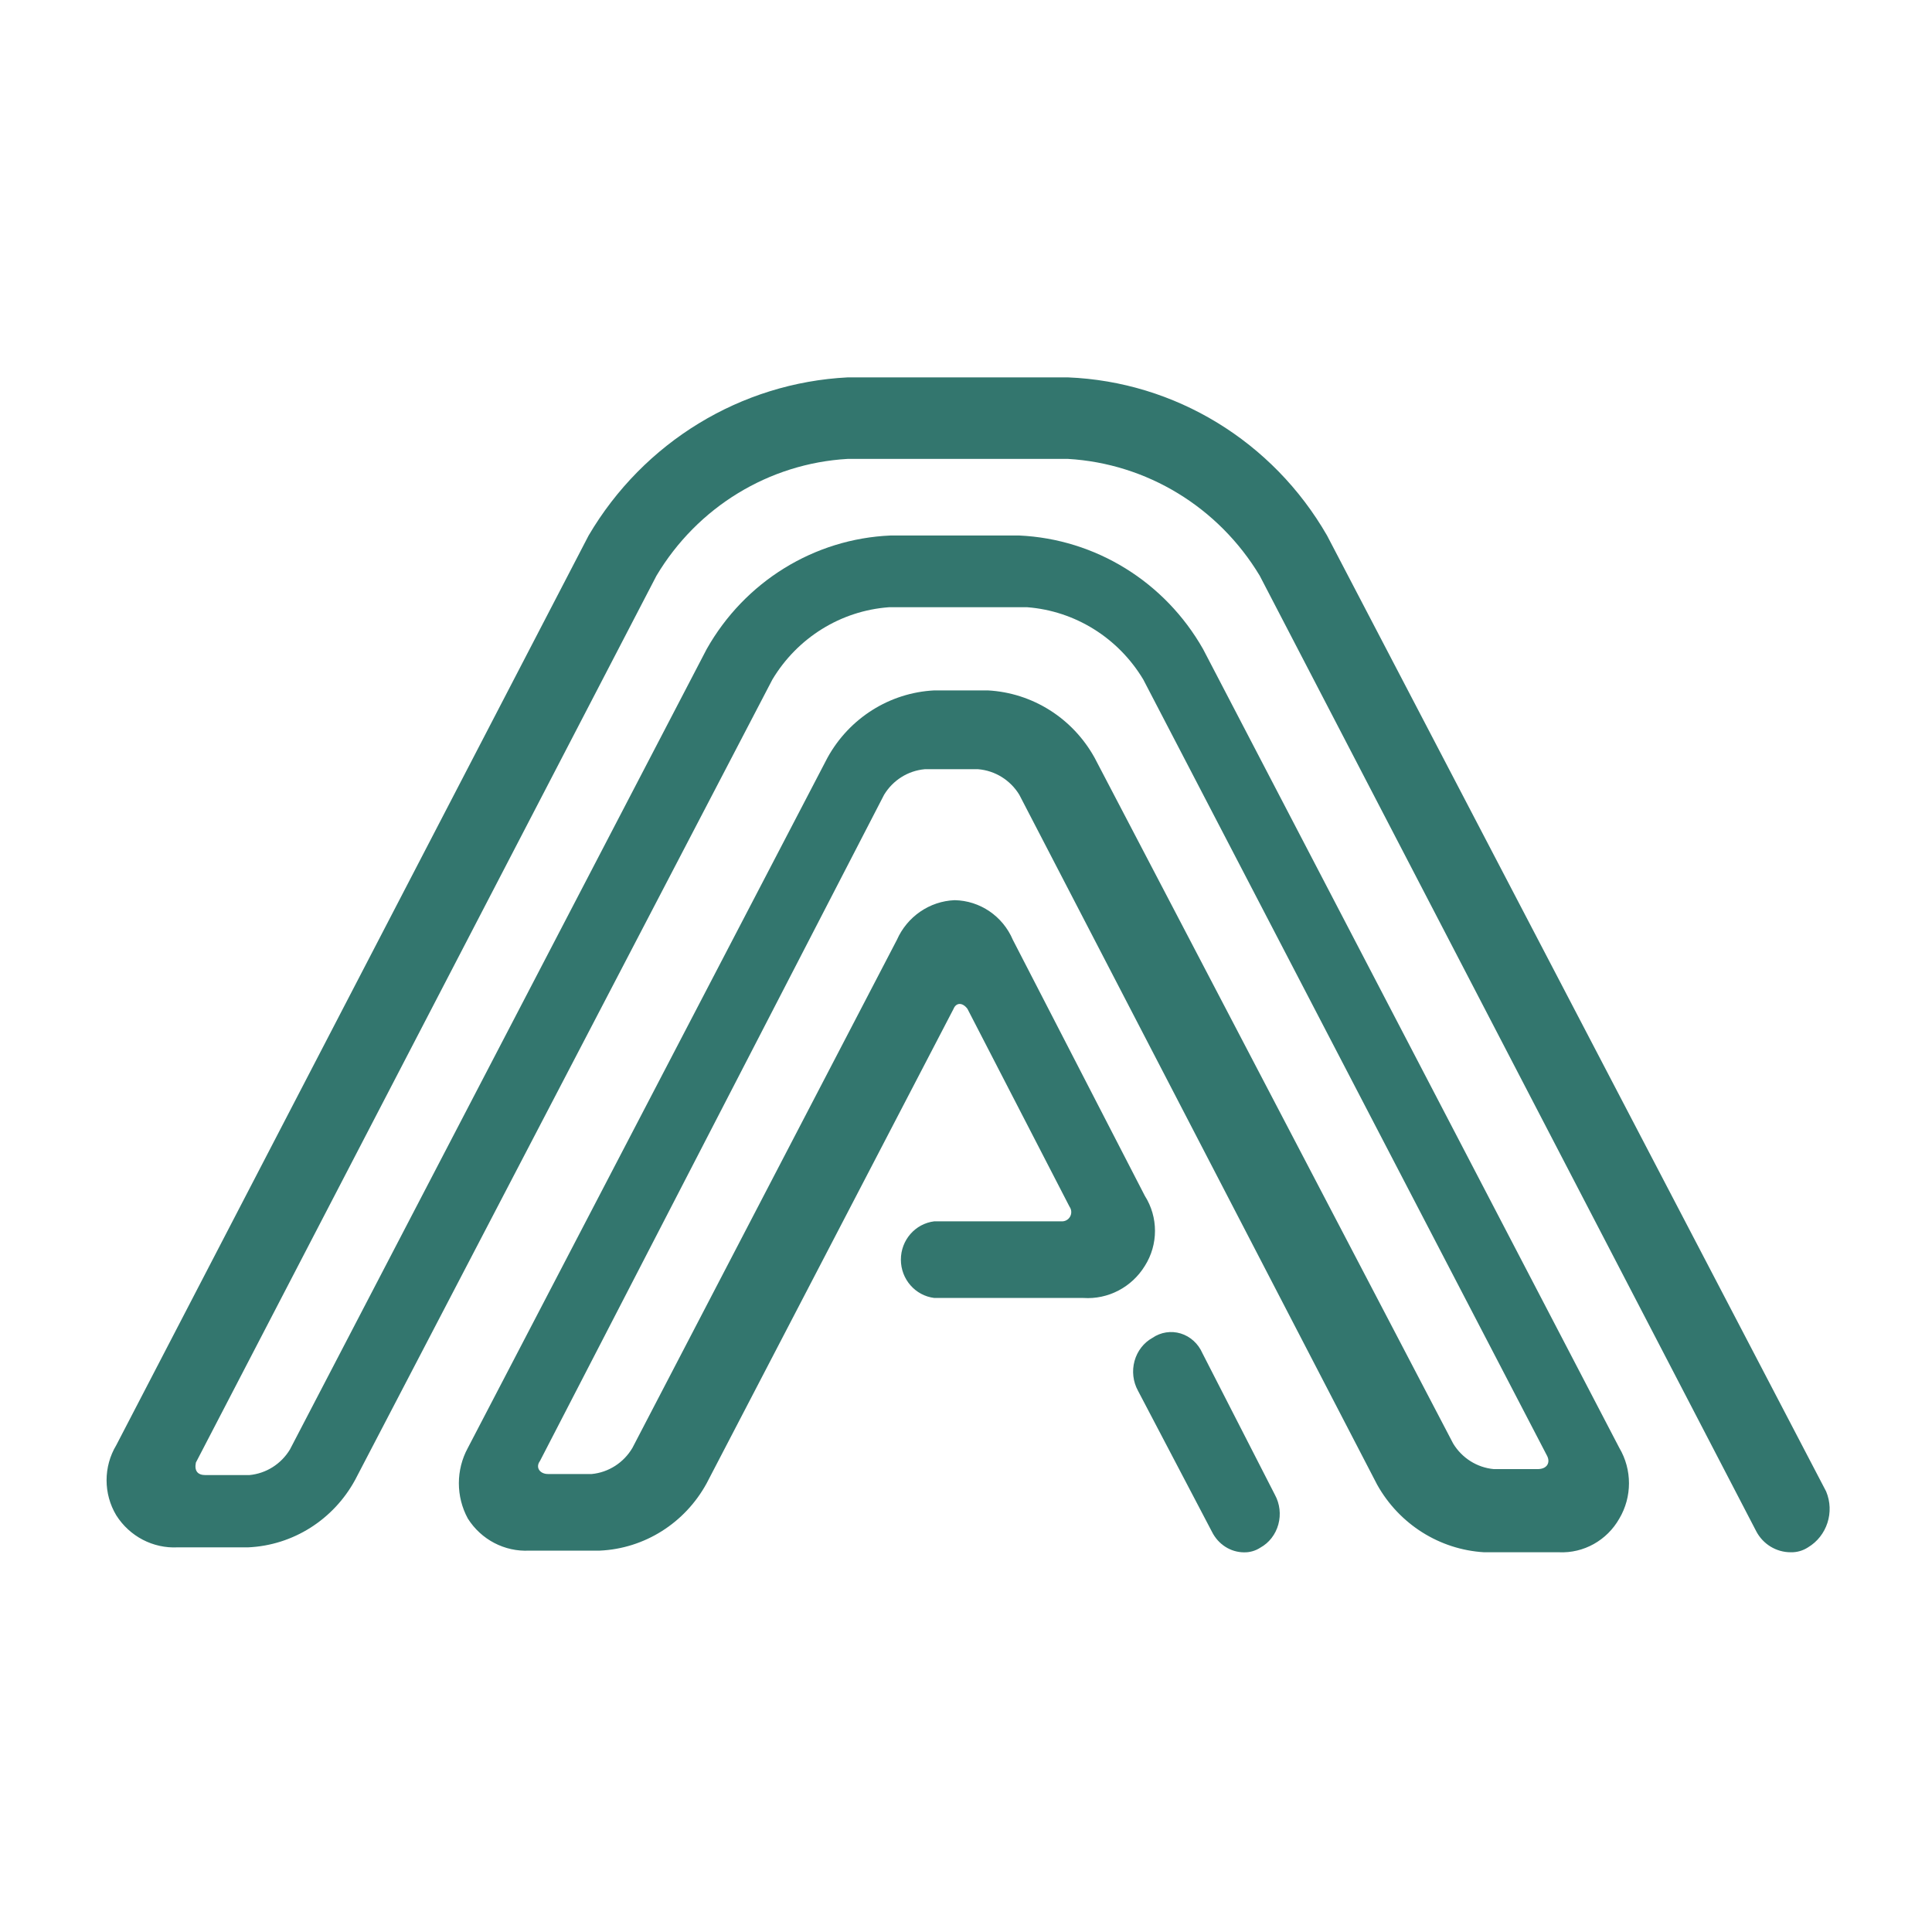 <svg xmlns="http://www.w3.org/2000/svg" width="453" height="453" viewBox="0 0 453 453" fill="none">
<rect width="453" height="453" fill="white"/>
<path d="M311.155 125.562L428.172 349.691C430.206 354.534 428.38 360.154 423.92 362.818C422.727 363.595 421.326 363.996 419.909 363.962C416.49 363.979 413.355 362.067 411.763 358.994L295.371 134.99C285.707 118.914 268.897 108.676 250.395 107.599H198.774C180.297 108.651 163.52 118.898 153.923 134.99L45.928 342.935C45.545 344.847 46.303 345.866 48.179 345.866H58.452C62.379 345.507 65.906 343.286 67.974 339.879L165.697 152.193C174.618 136.384 190.886 126.33 208.796 125.562H238.989C256.882 126.38 273.133 136.418 282.088 152.193L379.686 339.494C382.704 344.597 382.704 350.969 379.686 356.063C376.784 361.182 371.331 364.23 365.528 363.962H347.984C337.545 363.344 328.115 357.399 322.928 348.163L238.997 186.348C236.896 182.907 233.319 180.686 229.35 180.36H216.818C212.89 180.719 209.363 182.94 207.296 186.348L126.608 342.559C125.474 344.087 126.608 345.616 128.484 345.616H138.756C142.7 345.231 146.236 342.96 148.278 339.503L210.297 220.369C212.715 214.908 217.952 211.308 223.83 211.066C229.783 211.175 235.128 214.807 237.488 220.369L268.43 280.387C271.607 285.389 271.607 291.819 268.43 296.821C265.354 301.832 259.817 304.721 254.022 304.337H219.069C214.6 303.794 211.231 299.936 211.231 295.352C211.231 290.767 214.591 286.909 219.069 286.366H248.886C249.72 286.425 250.504 285.99 250.912 285.255C251.321 284.521 251.262 283.61 250.77 282.926L226.84 236.545C225.706 235.017 224.205 235.017 223.58 236.545L165.697 347.778C160.61 357.115 151.122 363.102 140.641 363.578H124.106C118.328 363.879 112.833 361.015 109.698 356.063C106.888 350.91 106.888 344.647 109.698 339.494L194.013 177.679C199.132 168.377 208.596 162.406 219.069 161.88H231.601C242.065 162.431 251.521 168.393 256.657 177.679L340.73 338.476C342.806 341.883 346.325 344.104 350.252 344.463H360.525C362.776 344.463 363.527 342.935 362.776 341.407L268.064 159.324C262.21 149.562 252.088 143.249 240.873 142.38H208.421C197.156 143.207 186.984 149.52 181.106 159.324L83.258 347.01C78.172 356.346 68.683 362.334 58.202 362.81H41.667C35.889 363.111 30.394 360.246 27.259 355.294C24.232 350.25 24.232 343.904 27.259 338.86L138.014 125.562C150.905 103.657 173.701 89.753 198.774 88.484H250.387C275.535 89.494 298.439 103.474 311.155 125.562Z" fill="#33766E"/>
<path d="M276.845 312.664C279.097 313.357 280.948 315.035 281.931 317.282L298.925 350.476C300.084 352.589 300.375 355.103 299.733 357.441C299.091 359.779 297.574 361.742 295.531 362.869C294.372 363.629 293.03 364.013 291.662 363.98C288.51 363.955 285.634 362.101 284.166 359.153L266.823 326.083C265.664 323.971 265.372 321.457 266.014 319.119C266.656 316.781 268.174 314.818 270.216 313.691C272.176 312.346 274.602 311.979 276.845 312.664Z" fill="#33766E"/>
</svg>
